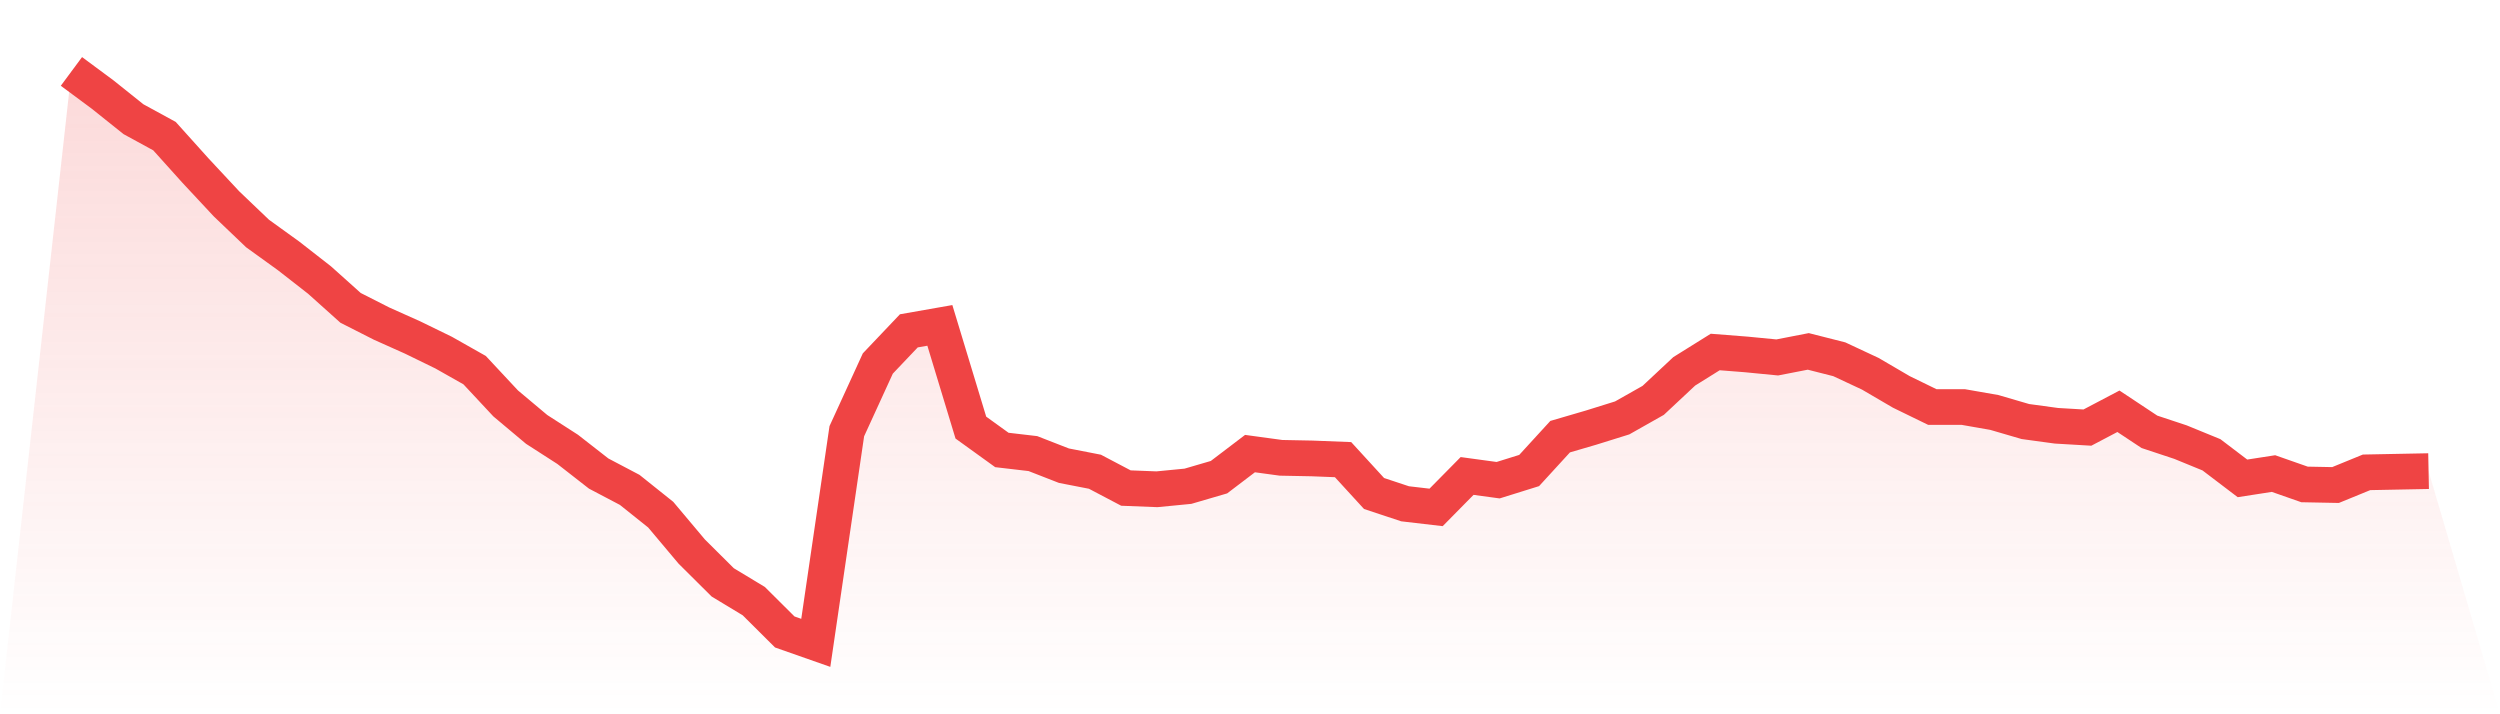 <svg viewBox="0 0 140 40" xmlns="http://www.w3.org/2000/svg">
<defs>
<linearGradient id="gradient" x1="0" x2="0" y1="0" y2="1">
<stop offset="0%" stop-color="#ef4444" stop-opacity="0.2"/>
<stop offset="100%" stop-color="#ef4444" stop-opacity="0"/>
</linearGradient>
</defs>
<path d="M4,4 L4,4 L5.737,5.287 L7.474,6.675 L9.211,7.623 L10.947,9.553 L12.684,11.416 L14.421,13.075 L16.158,14.328 L17.895,15.683 L19.632,17.24 L21.368,18.121 L23.105,18.899 L24.842,19.746 L26.579,20.728 L28.316,22.59 L30.053,24.047 L31.789,25.164 L33.526,26.519 L35.263,27.433 L37,28.821 L38.737,30.887 L40.474,32.614 L42.211,33.663 L43.947,35.39 L45.684,36 L47.421,24.148 L49.158,20.356 L50.895,18.527 L52.632,18.222 L54.368,23.945 L56.105,25.198 L57.842,25.401 L59.579,26.078 L61.316,26.417 L63.053,27.331 L64.789,27.399 L66.526,27.23 L68.263,26.722 L70,25.401 L71.737,25.638 L73.474,25.672 L75.211,25.74 L76.947,27.636 L78.684,28.212 L80.421,28.415 L82.158,26.654 L83.895,26.891 L85.632,26.349 L87.368,24.453 L89.105,23.945 L90.842,23.403 L92.579,22.421 L94.316,20.796 L96.053,19.712 L97.789,19.848 L99.526,20.017 L101.263,19.678 L103,20.119 L104.737,20.931 L106.474,21.947 L108.211,22.794 L109.947,22.794 L111.684,23.098 L113.421,23.606 L115.158,23.843 L116.895,23.945 L118.632,23.031 L120.368,24.182 L122.105,24.758 L123.842,25.469 L125.579,26.789 L127.316,26.519 L129.053,27.128 L130.789,27.162 L132.526,26.451 L134.263,26.417 L136,26.383 L140,40 L0,40 z" fill="url(#gradient)"/>
<path d="M4,4 L4,4 L5.737,5.287 L7.474,6.675 L9.211,7.623 L10.947,9.553 L12.684,11.416 L14.421,13.075 L16.158,14.328 L17.895,15.683 L19.632,17.24 L21.368,18.121 L23.105,18.899 L24.842,19.746 L26.579,20.728 L28.316,22.59 L30.053,24.047 L31.789,25.164 L33.526,26.519 L35.263,27.433 L37,28.821 L38.737,30.887 L40.474,32.614 L42.211,33.663 L43.947,35.39 L45.684,36 L47.421,24.148 L49.158,20.356 L50.895,18.527 L52.632,18.222 L54.368,23.945 L56.105,25.198 L57.842,25.401 L59.579,26.078 L61.316,26.417 L63.053,27.331 L64.789,27.399 L66.526,27.23 L68.263,26.722 L70,25.401 L71.737,25.638 L73.474,25.672 L75.211,25.74 L76.947,27.636 L78.684,28.212 L80.421,28.415 L82.158,26.654 L83.895,26.891 L85.632,26.349 L87.368,24.453 L89.105,23.945 L90.842,23.403 L92.579,22.421 L94.316,20.796 L96.053,19.712 L97.789,19.848 L99.526,20.017 L101.263,19.678 L103,20.119 L104.737,20.931 L106.474,21.947 L108.211,22.794 L109.947,22.794 L111.684,23.098 L113.421,23.606 L115.158,23.843 L116.895,23.945 L118.632,23.031 L120.368,24.182 L122.105,24.758 L123.842,25.469 L125.579,26.789 L127.316,26.519 L129.053,27.128 L130.789,27.162 L132.526,26.451 L134.263,26.417 L136,26.383" fill="none" stroke="#ef4444" stroke-width="2"/>
</svg>